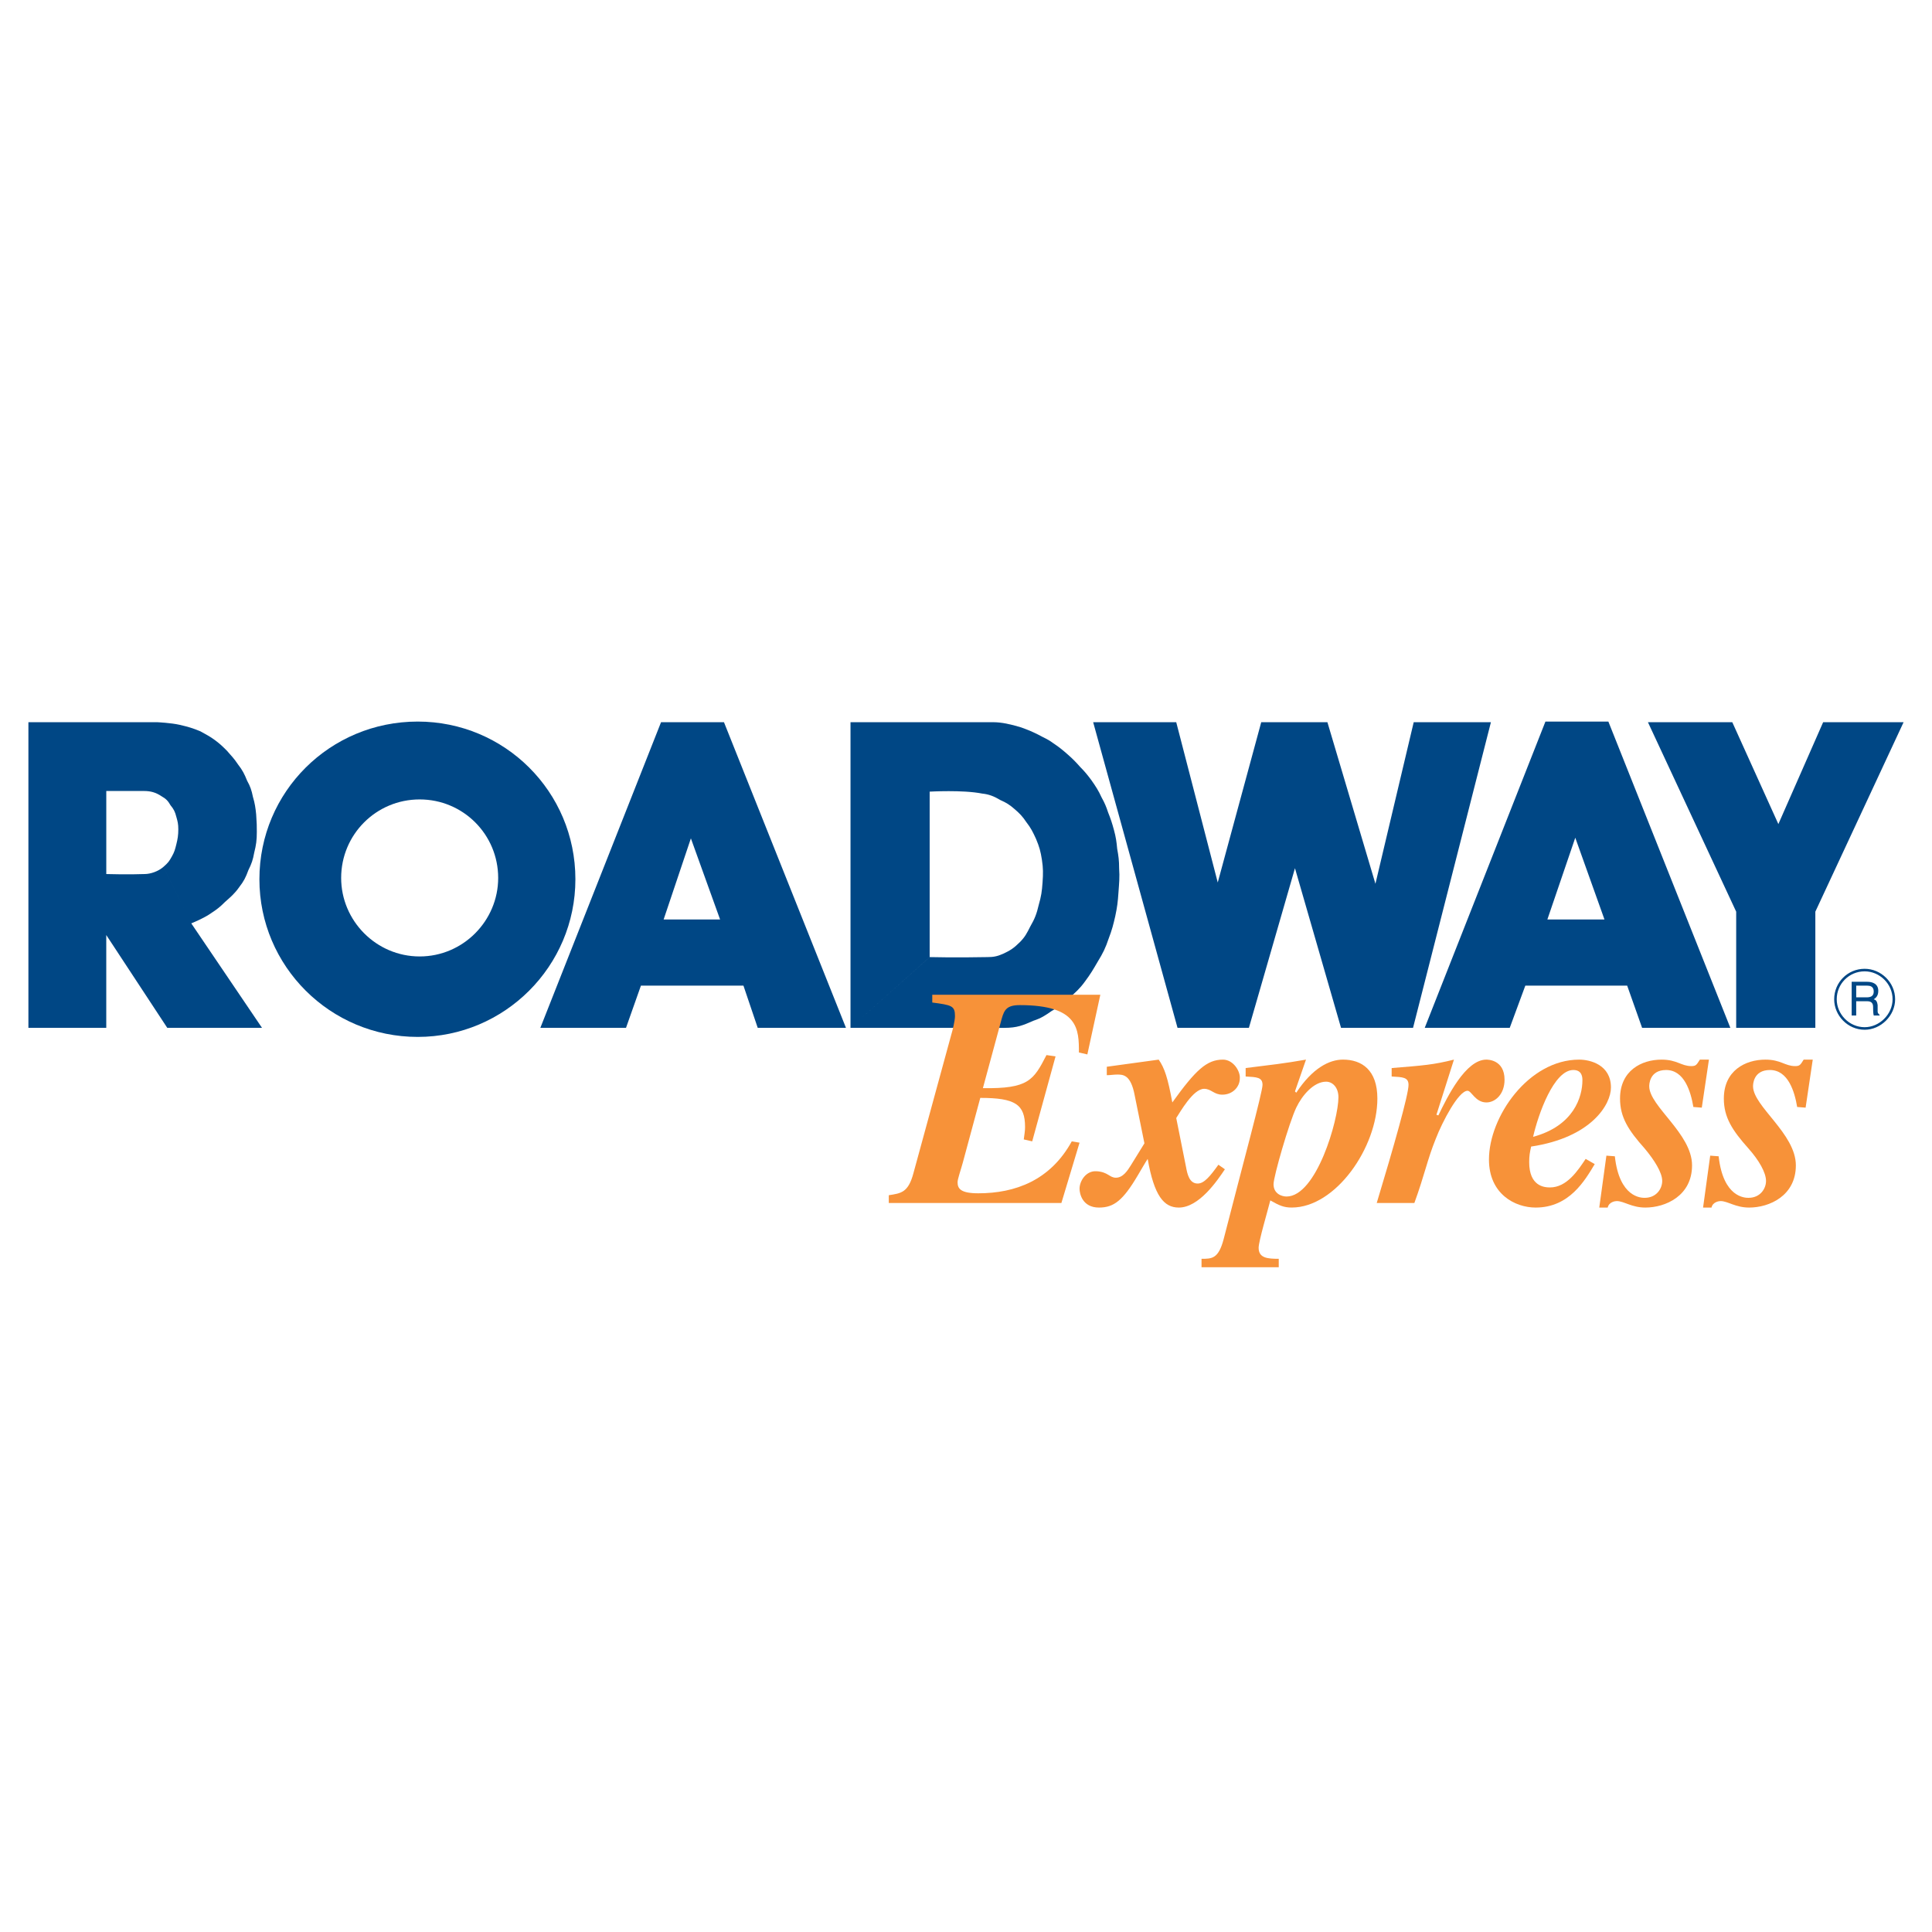 <?xml version="1.0" encoding="utf-8"?>
<!-- Generator: Adobe Illustrator 13.0.0, SVG Export Plug-In . SVG Version: 6.00 Build 14948)  -->
<!DOCTYPE svg PUBLIC "-//W3C//DTD SVG 1.0//EN" "http://www.w3.org/TR/2001/REC-SVG-20010904/DTD/svg10.dtd">
<svg version="1.0" id="Layer_1" xmlns="http://www.w3.org/2000/svg" xmlns:xlink="http://www.w3.org/1999/xlink" x="0px" y="0px"
	 width="192.756px" height="192.756px" viewBox="0 0 192.756 192.756" enable-background="new 0 0 192.756 192.756"
	 xml:space="preserve">
<g>
	<polygon fill-rule="evenodd" clip-rule="evenodd" fill="#FFFFFF" points="0,0 192.756,0 192.756,192.756 0,192.756 0,0 	"/>
	<polygon fill-rule="evenodd" clip-rule="evenodd" fill="#004785" points="109.066,72.056 117.482,102.547 124.603,102.547 
		129.199,86.621 133.795,102.547 140.98,102.547 148.749,72.056 141.046,72.056 137.227,88.175 132.436,72.056 125.833,72.056 
		121.495,88.046 117.353,72.056 109.066,72.056 	"/>
	<polygon fill-rule="evenodd" clip-rule="evenodd" fill="#004785" points="164.415,72.056 173.22,90.958 173.22,102.547 
		181.117,102.547 181.117,90.958 189.921,72.056 181.895,72.056 177.428,82.219 172.831,72.056 164.415,72.056 	"/>
	<path fill-rule="evenodd" clip-rule="evenodd" fill="#004785" d="M19.083,92.124l7.056,10.423h-9.452l-6.085-9.258v9.258H2.834
		V72.056h12.882c0,0,1.36,0.065,2.201,0.259c0.842,0.194,1.295,0.324,2.072,0.647c0.583,0.323,0.971,0.518,1.489,0.906
		c0.518,0.388,0.777,0.647,1.165,1.036c0.454,0.518,0.712,0.777,1.101,1.359c0.453,0.583,0.647,0.971,0.906,1.619
		c0.324,0.582,0.453,0.971,0.583,1.618c0.194,0.647,0.259,1.101,0.324,1.748c0.065,1.036,0.065,1.036,0.065,1.748
		c0,0.841-0.065,1.295-0.259,2.071c-0.129,0.712-0.259,1.101-0.583,1.749c-0.259,0.712-0.453,1.1-0.907,1.683
		c-0.453,0.647-0.841,0.971-1.424,1.489c-0.518,0.518-0.777,0.712-1.359,1.1C20.378,91.606,19.083,92.124,19.083,92.124L16.3,86.492
		c-0.518,0.453-1.295,0.712-1.877,0.712c-1.554,0.064-3.819,0-3.819,0v-8.286c0,0,2.201,0,3.755,0c0.647,0,1.165,0.129,1.748,0.518
		c0.453,0.259,0.647,0.454,0.906,0.906c0.324,0.389,0.453,0.647,0.583,1.166c0.13,0.453,0.194,0.712,0.194,1.23
		c0,0.583-0.064,0.971-0.194,1.489c-0.129,0.518-0.194,0.777-0.453,1.23c-0.259,0.453-0.324,0.583-0.842,1.036L19.083,92.124
		L19.083,92.124z"/>
	<path fill-rule="evenodd" clip-rule="evenodd" fill="#004785" d="M34.037,87.592c0,4.273,3.496,7.833,7.833,7.833
		c4.337,0,7.833-3.56,7.833-7.833c0-4.337-3.496-7.833-7.833-7.833C37.533,79.759,34.037,83.255,34.037,87.592l-8.156,0.13
		c0-8.74,7.056-15.731,15.795-15.731c8.674,0,15.731,6.991,15.731,15.731c0,8.674-7.057,15.731-15.731,15.731
		c-8.739,0-15.795-7.057-15.795-15.731L34.037,87.592L34.037,87.592z"/>
	<polygon fill-rule="evenodd" clip-rule="evenodd" fill="#004785" points="74.174,98.338 63.945,98.338 62.457,102.547 
		53.911,102.547 65.952,72.056 72.231,72.056 84.402,102.547 75.598,102.547 74.174,98.338 71.843,91.735 66.211,91.735 
		68.93,83.644 71.843,91.735 74.174,98.338 	"/>
	<path fill-rule="evenodd" clip-rule="evenodd" fill="#004785" d="M84.855,102.547V72.056c0,0,8.545,0,14.307,0
		c0.712,0,1.683,0.194,2.719,0.518c0.712,0.259,1.035,0.389,1.683,0.712c0.583,0.324,0.972,0.453,1.489,0.842
		c0.582,0.389,0.906,0.647,1.424,1.101s0.842,0.777,1.295,1.294c0.453,0.454,0.712,0.777,1.101,1.295
		c0.453,0.647,0.712,1.036,1.036,1.748c0.323,0.583,0.453,0.906,0.647,1.489c0.259,0.647,0.388,1.036,0.582,1.748
		c0.194,0.712,0.259,1.166,0.323,1.877c0.13,0.712,0.194,1.166,0.194,1.942c0.065,0.907,0,1.489-0.064,2.396
		c-0.064,0.971-0.13,1.489-0.323,2.395c-0.194,0.842-0.324,1.36-0.647,2.201c-0.324,0.971-0.583,1.489-1.101,2.331
		c-0.453,0.777-0.712,1.23-1.295,2.008c-0.518,0.711-0.906,1.035-1.618,1.682c-0.583,0.518-0.972,0.842-1.684,1.23
		c-0.646,0.453-1.035,0.713-1.812,0.971c-1.035,0.453-1.618,0.713-2.913,0.713C94.307,102.547,84.855,102.547,84.855,102.547
		l7.898-7.057V78.982c0,0,3.301-0.194,5.243,0.194c0.647,0.065,1.166,0.259,1.812,0.647c0.583,0.259,0.906,0.453,1.425,0.906
		c0.518,0.453,0.776,0.712,1.165,1.295c0.453,0.583,0.647,0.971,0.971,1.683c0.324,0.776,0.453,1.23,0.583,2.071
		c0.129,0.841,0.129,1.359,0.064,2.266c-0.064,0.906-0.129,1.359-0.388,2.266c-0.194,0.841-0.389,1.359-0.842,2.136
		c-0.324,0.647-0.519,1.036-1.036,1.554c-0.582,0.583-0.971,0.841-1.684,1.165c-0.582,0.259-0.971,0.324-1.553,0.324
		c-3.172,0.065-5.762,0-5.762,0L84.855,102.547L84.855,102.547z"/>
	<polygon fill-rule="evenodd" clip-rule="evenodd" fill="#004785" points="162.344,98.338 152.181,98.338 150.627,102.547 
		142.146,102.547 154.188,71.991 160.467,71.991 172.637,102.547 163.833,102.547 162.344,98.338 160.078,91.735 154.382,91.735 
		157.165,83.579 160.078,91.735 162.344,98.338 	"/>
	<path fill="none" stroke="#004684" stroke-width="0.255" stroke-miterlimit="2.613" d="M183.124,99.697
		c0-1.617,1.295-2.913,2.913-2.913c1.554,0,2.913,1.295,2.913,2.913c0,1.555-1.359,2.914-2.913,2.914
		C184.419,102.611,183.124,101.252,183.124,99.697L183.124,99.697z"/>
	<path fill-rule="evenodd" clip-rule="evenodd" fill="#004785" d="M185.195,99.893h1.101c0.519,0,0.583,0.324,0.583,0.582
		c0,0.129,0,0.648,0.064,0.842h0.583v-0.064c-0.13-0.129-0.194-0.195-0.194-0.324v-0.646c-0.064-0.453-0.194-0.518-0.389-0.584
		c0.194-0.129,0.453-0.322,0.453-0.84c0-0.713-0.582-0.906-1.101-0.906h-1.554v3.365h0.453V99.893L185.195,99.893z M185.195,98.338
		h1.101c0.259,0,0.647,0.064,0.647,0.584c0,0.518-0.389,0.582-0.712,0.582h-1.036V98.338L185.195,98.338z"/>
	<path fill-rule="evenodd" clip-rule="evenodd" fill="#F79239" d="M107.707,114.004l-0.777-0.129
		c-2.136,3.885-5.632,5.18-9.322,5.18c-1.748,0-2.071-0.453-2.071-1.102c0-0.324,0.324-1.23,0.518-1.941l1.748-6.475
		c3.496,0,4.467,0.648,4.467,2.914c0,0.389-0.064,0.711-0.129,1.23l0.842,0.193l2.33-8.48l-0.906-0.129
		c-1.295,2.523-1.812,3.365-6.344,3.301l1.877-6.926c0.259-0.906,0.518-1.359,1.812-1.359c5.891,0,5.891,2.459,5.891,4.725
		l0.842,0.195l1.295-5.957H93.012v0.777c1.942,0.26,2.266,0.324,2.266,1.359c0,0.453-0.259,1.488-0.324,1.684l-3.82,13.982
		c-0.518,1.943-1.23,2.008-2.459,2.201v0.777h17.22L107.707,114.004L107.707,114.004z"/>
	<path fill-rule="evenodd" clip-rule="evenodd" fill="#F79239" d="M121.561,116.205c-0.842,1.166-1.425,1.877-2.072,1.877
		c-0.841,0-1.035-0.971-1.165-1.682l-0.971-4.855c0.389-0.582,1.683-2.914,2.783-2.914c0.712,0,0.972,0.584,1.813,0.584
		c1.035,0,1.747-0.777,1.747-1.619c0.065-0.713-0.647-1.877-1.683-1.877c-1.618,0-2.719,1.035-5.05,4.271
		c-0.453-2.459-0.776-3.43-1.359-4.271l-5.179,0.711v0.842c0.323,0,0.712-0.064,1.035-0.064c0.583,0,1.36,0,1.748,2.072l0.972,4.791
		l-1.359,2.199c-0.324,0.52-0.777,1.23-1.489,1.23c-0.647,0-0.776-0.582-1.942-0.646c-1.035-0.064-1.683,0.971-1.683,1.748
		c0,0.453,0.259,1.877,1.942,1.877c1.488,0,2.395-0.713,3.884-3.236c0.388-0.648,0.712-1.23,0.971-1.619
		c0.647,3.689,1.618,4.855,3.107,4.855c2.007,0,3.819-2.654,4.597-3.82L121.561,116.205L121.561,116.205z"/>
	<path fill-rule="evenodd" clip-rule="evenodd" fill="#F79239" d="M133.536,109.473c0,2.266-2.2,9.904-5.179,9.904
		c-0.453,0-1.295-0.258-1.295-1.229c0-0.777,1.554-6.15,2.266-7.639c0.583-1.23,1.748-2.59,2.979-2.59
		C132.954,107.92,133.536,108.502,133.536,109.473L133.536,109.473z M124.279,107.402c1.101,0.064,1.683,0.064,1.683,0.84
		c0,0.713-1.941,7.834-3.884,15.408c-0.518,1.941-1.165,1.941-2.201,1.941v0.842h7.704v-0.842c-1.101,0-2.007-0.064-2.007-1.1
		c0-0.648,0.906-3.689,1.165-4.727c0.906,0.518,1.359,0.713,2.137,0.713c4.401,0,8.545-6.021,8.545-10.875
		c0-2.85-1.554-3.885-3.432-3.885c-1.359,0-3.042,0.842-4.661,3.301l-0.129-0.129l1.101-3.172c-2.201,0.389-3.432,0.518-6.021,0.842
		V107.402L124.279,107.402z"/>
	<path fill-rule="evenodd" clip-rule="evenodd" fill="#F79239" d="M138.845,107.402c1.101,0.064,1.684,0.064,1.684,0.84
		c0,0.973-1.489,6.215-3.173,11.783h3.755c1.036-2.848,1.295-4.338,2.137-6.41c0.647-1.682,2.266-4.789,3.172-4.789
		c0.389,0,0.776,1.164,1.877,1.164c0.906,0,1.812-0.842,1.812-2.266c0-2.006-1.683-2.006-1.812-2.006
		c-2.071,0-3.884,3.689-4.79,5.566l-0.194-0.064l1.748-5.502c-2.071,0.518-3.043,0.582-6.215,0.842V107.402L138.845,107.402z"/>
	<path fill-rule="evenodd" clip-rule="evenodd" fill="#F79239" d="M158.201,115.623c-0.777,1.166-1.878,2.848-3.561,2.848
		c-0.583,0-2.072-0.129-2.072-2.523c0-0.648,0.065-0.971,0.194-1.555c6.021-0.906,7.963-4.207,7.963-5.891
		c0-2.266-2.071-2.783-3.172-2.783c-5.05,0-8.999,5.697-8.999,9.969c0,3.432,2.59,4.791,4.661,4.791c3.366,0,4.92-2.719,5.892-4.338
		L158.201,115.623L158.201,115.623z M156.971,106.754c0.906,0,0.906,0.777,0.906,1.035c0,1.619-0.842,4.533-4.92,5.633
		C153.476,111.156,155.029,106.754,156.971,106.754L156.971,106.754z"/>
	<path fill-rule="evenodd" clip-rule="evenodd" fill="#F79239" d="M170.501,105.719h-0.906c-0.324,0.518-0.389,0.646-0.842,0.646
		c-1.036,0-1.424-0.646-2.978-0.646c-2.008,0-4.144,1.1-4.144,3.885c0,1.877,0.842,3.172,2.46,4.984
		c0.971,1.164,1.748,2.395,1.748,3.236c0,0.777-0.583,1.684-1.748,1.684c-0.324,0-2.524,0-2.978-4.145l-0.842-0.064l-0.712,5.18
		h0.842c0.129-0.584,0.776-0.648,0.906-0.648c0.712,0,1.488,0.648,2.848,0.648c2.007,0,4.661-1.166,4.661-4.209
		c0-3.172-4.272-5.891-4.272-7.896c0-0.131,0-1.619,1.683-1.619c1.813,0,2.46,2.137,2.72,3.689l0.841,0.066L170.501,105.719
		L170.501,105.719z"/>
	<path fill-rule="evenodd" clip-rule="evenodd" fill="#F79239" d="M180.858,105.719h-0.906c-0.323,0.518-0.389,0.646-0.842,0.646
		c-1.035,0-1.424-0.646-2.978-0.646c-2.007,0-4.144,1.1-4.144,3.885c0,1.877,0.842,3.172,2.46,4.984
		c1.036,1.164,1.748,2.395,1.748,3.236c0,0.777-0.583,1.684-1.748,1.684c-0.323,0-2.524,0-2.978-4.145l-0.842-0.064l-0.712,5.18
		h0.842c0.129-0.584,0.776-0.648,0.906-0.648c0.712,0,1.488,0.648,2.848,0.648c2.008,0,4.661-1.166,4.661-4.209
		c0-3.172-4.272-5.891-4.272-7.896c0-0.131,0-1.619,1.684-1.619c1.812,0,2.46,2.137,2.719,3.689l0.842,0.066L180.858,105.719
		L180.858,105.719z"/>
</g>
</svg>
